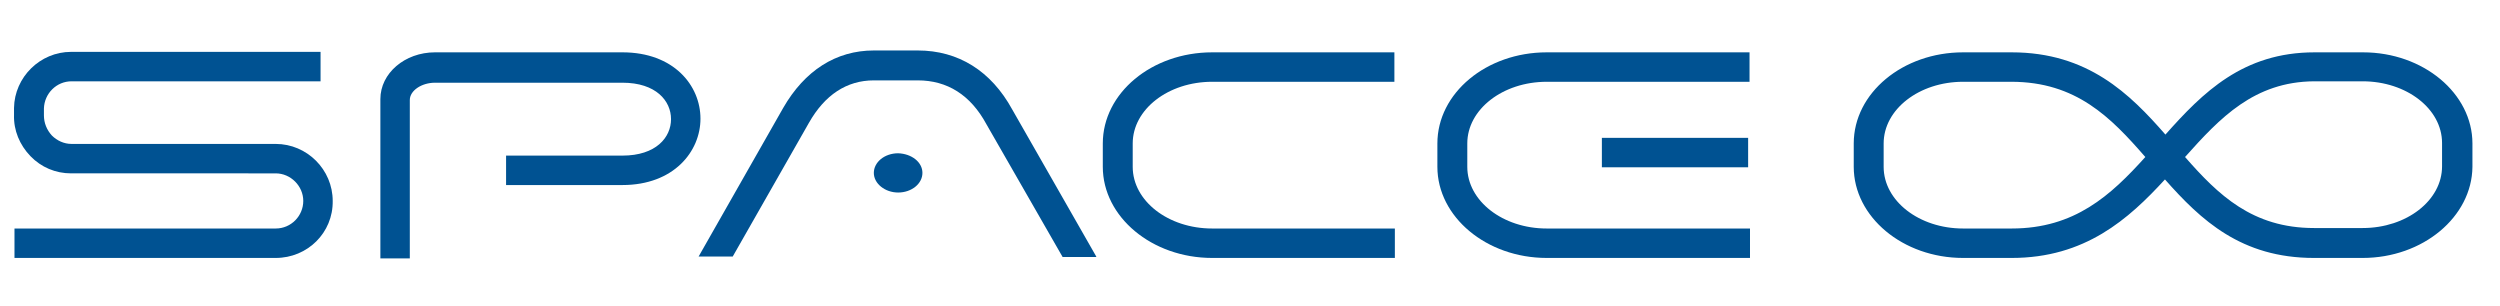 <?xml version="1.0" encoding="utf-8"?>
<!-- Generator: Adobe Illustrator 26.0.2, SVG Export Plug-In . SVG Version: 6.00 Build 0)  -->
<svg version="1.1" id="Livello_1" xmlns="http://www.w3.org/2000/svg" xmlns:xlink="http://www.w3.org/1999/xlink" x="0px" y="0px"
	 viewBox="0 0 535 65.5" style="enable-background:new 0 0 535 65.5;" xml:space="preserve">
<style type="text/css">
	.st0{fill:#005292;}
</style>
<g>
	<path class="st0" d="M298.5,55.2h-39.1c-12.9,0-23.4-8.8-23.4-19.5v-5c0-10.8,10.5-19.5,23.4-19.5h39v6.3h-39
		c-9.4,0-17,5.9-17,13.2v5c0,7.3,7.6,13.2,17,13.2h39.1V55.2z"/>
	<path class="st0" d="M374.5,55.2H331c-12.9,0-23.4-8.8-23.4-19.5v-5c0-10.8,10.5-19.5,23.4-19.5h43.4v6.3H331
		c-9.4,0-17,5.9-17,13.2v5c0,7.3,7.6,13.2,17,13.2h43.5V55.2z"/>
	<path class="st0" d="M505.6,55.2h-10.4c-15.6,0-24.2-8.1-31.9-16.8c-7.8,8.5-17.1,16.8-32.8,16.8h-10.4c-12.9,0-23.4-8.8-23.4-19.5
		v-5c0-10.8,10.5-19.5,23.4-19.5h10.4c16.3,0,25.3,8.9,32.9,17.6c8-9,16.6-17.6,31.9-17.6h10.4c12.9,0,23.4,8.8,23.4,19.5v5
		C529,46.4,518.5,55.2,505.6,55.2z M467.6,33.6c7.1,8.1,14.4,15.2,27.6,15.2h10.4c9.4,0,17-5.9,17-13.2v-5c0-7.3-7.6-13.2-17-13.2
		h-10.4C482.4,17.5,475.1,25.2,467.6,33.6z M420.1,17.5c-9.4,0-17,5.9-17,13.2v5c0,7.3,7.6,13.2,17,13.2h10.4
		c13.5,0,21.2-7.1,28.6-15.3c-7.4-8.5-14.8-16.1-28.7-16.1H420.1z"/>
	<path class="st0" d="M59,55.2l-55.9,0l0-6.3l55.9,0c3.3,0,5.9-2.7,5.9-5.9s-2.7-5.9-5.9-5.9H15.2c-3.3,0-6.4-1.3-8.7-3.7
		c-2.3-2.4-3.6-5.5-3.5-8.8l0-1.5c0.1-6.6,5.6-12,12.2-12h53.4v6.3H15.3c-3.2,0-5.8,2.6-5.9,5.8l0,1.5c0,1.6,0.6,3.1,1.7,4.3
		c1.1,1.1,2.6,1.8,4.2,1.8H59c6.7,0,12.2,5.5,12.2,12.2C71.3,49.8,65.8,55.2,59,55.2z"/>
	<path class="st0" d="M87.7,55.3l-6.3,0l0-34.1c0-5.5,5.2-10,11.7-10h40.1c11,0,16.7,7.1,16.7,14.2c0,7-5.7,14.2-16.7,14.2h-24.9
		v-6.3h24.9c7.2,0,10.4-3.9,10.4-7.8c0-3.9-3.2-7.8-10.4-7.8H93.1c-2.9,0-5.4,1.7-5.4,3.7L87.7,55.3z"/>
	<path class="st0" d="M197.4,37c0,2.3-2.3,4.2-5.2,4.2c-2.8,0-5.2-1.9-5.2-4.2c0-2.3,2.3-4.2,5.2-4.2
		C195.1,32.9,197.4,34.7,197.4,37z"/>
	<path class="st0" d="M234.6,54.9l-18-31.5c-4.5-8.2-11.5-12.6-20.2-12.6H187c-8.1,0-14.8,4.3-19.4,12.3l-18.1,31.8h7.3l16.3-28.6
		c3.4-6,8.1-9.1,13.9-9.1h9.4c6.3,0,11.3,3.1,14.7,9.4l16.3,28.4H234.6z"/>
	<rect x="342.8" y="29.5" class="st0" width="31.3" height="6.3"/>
</g>
</svg>
